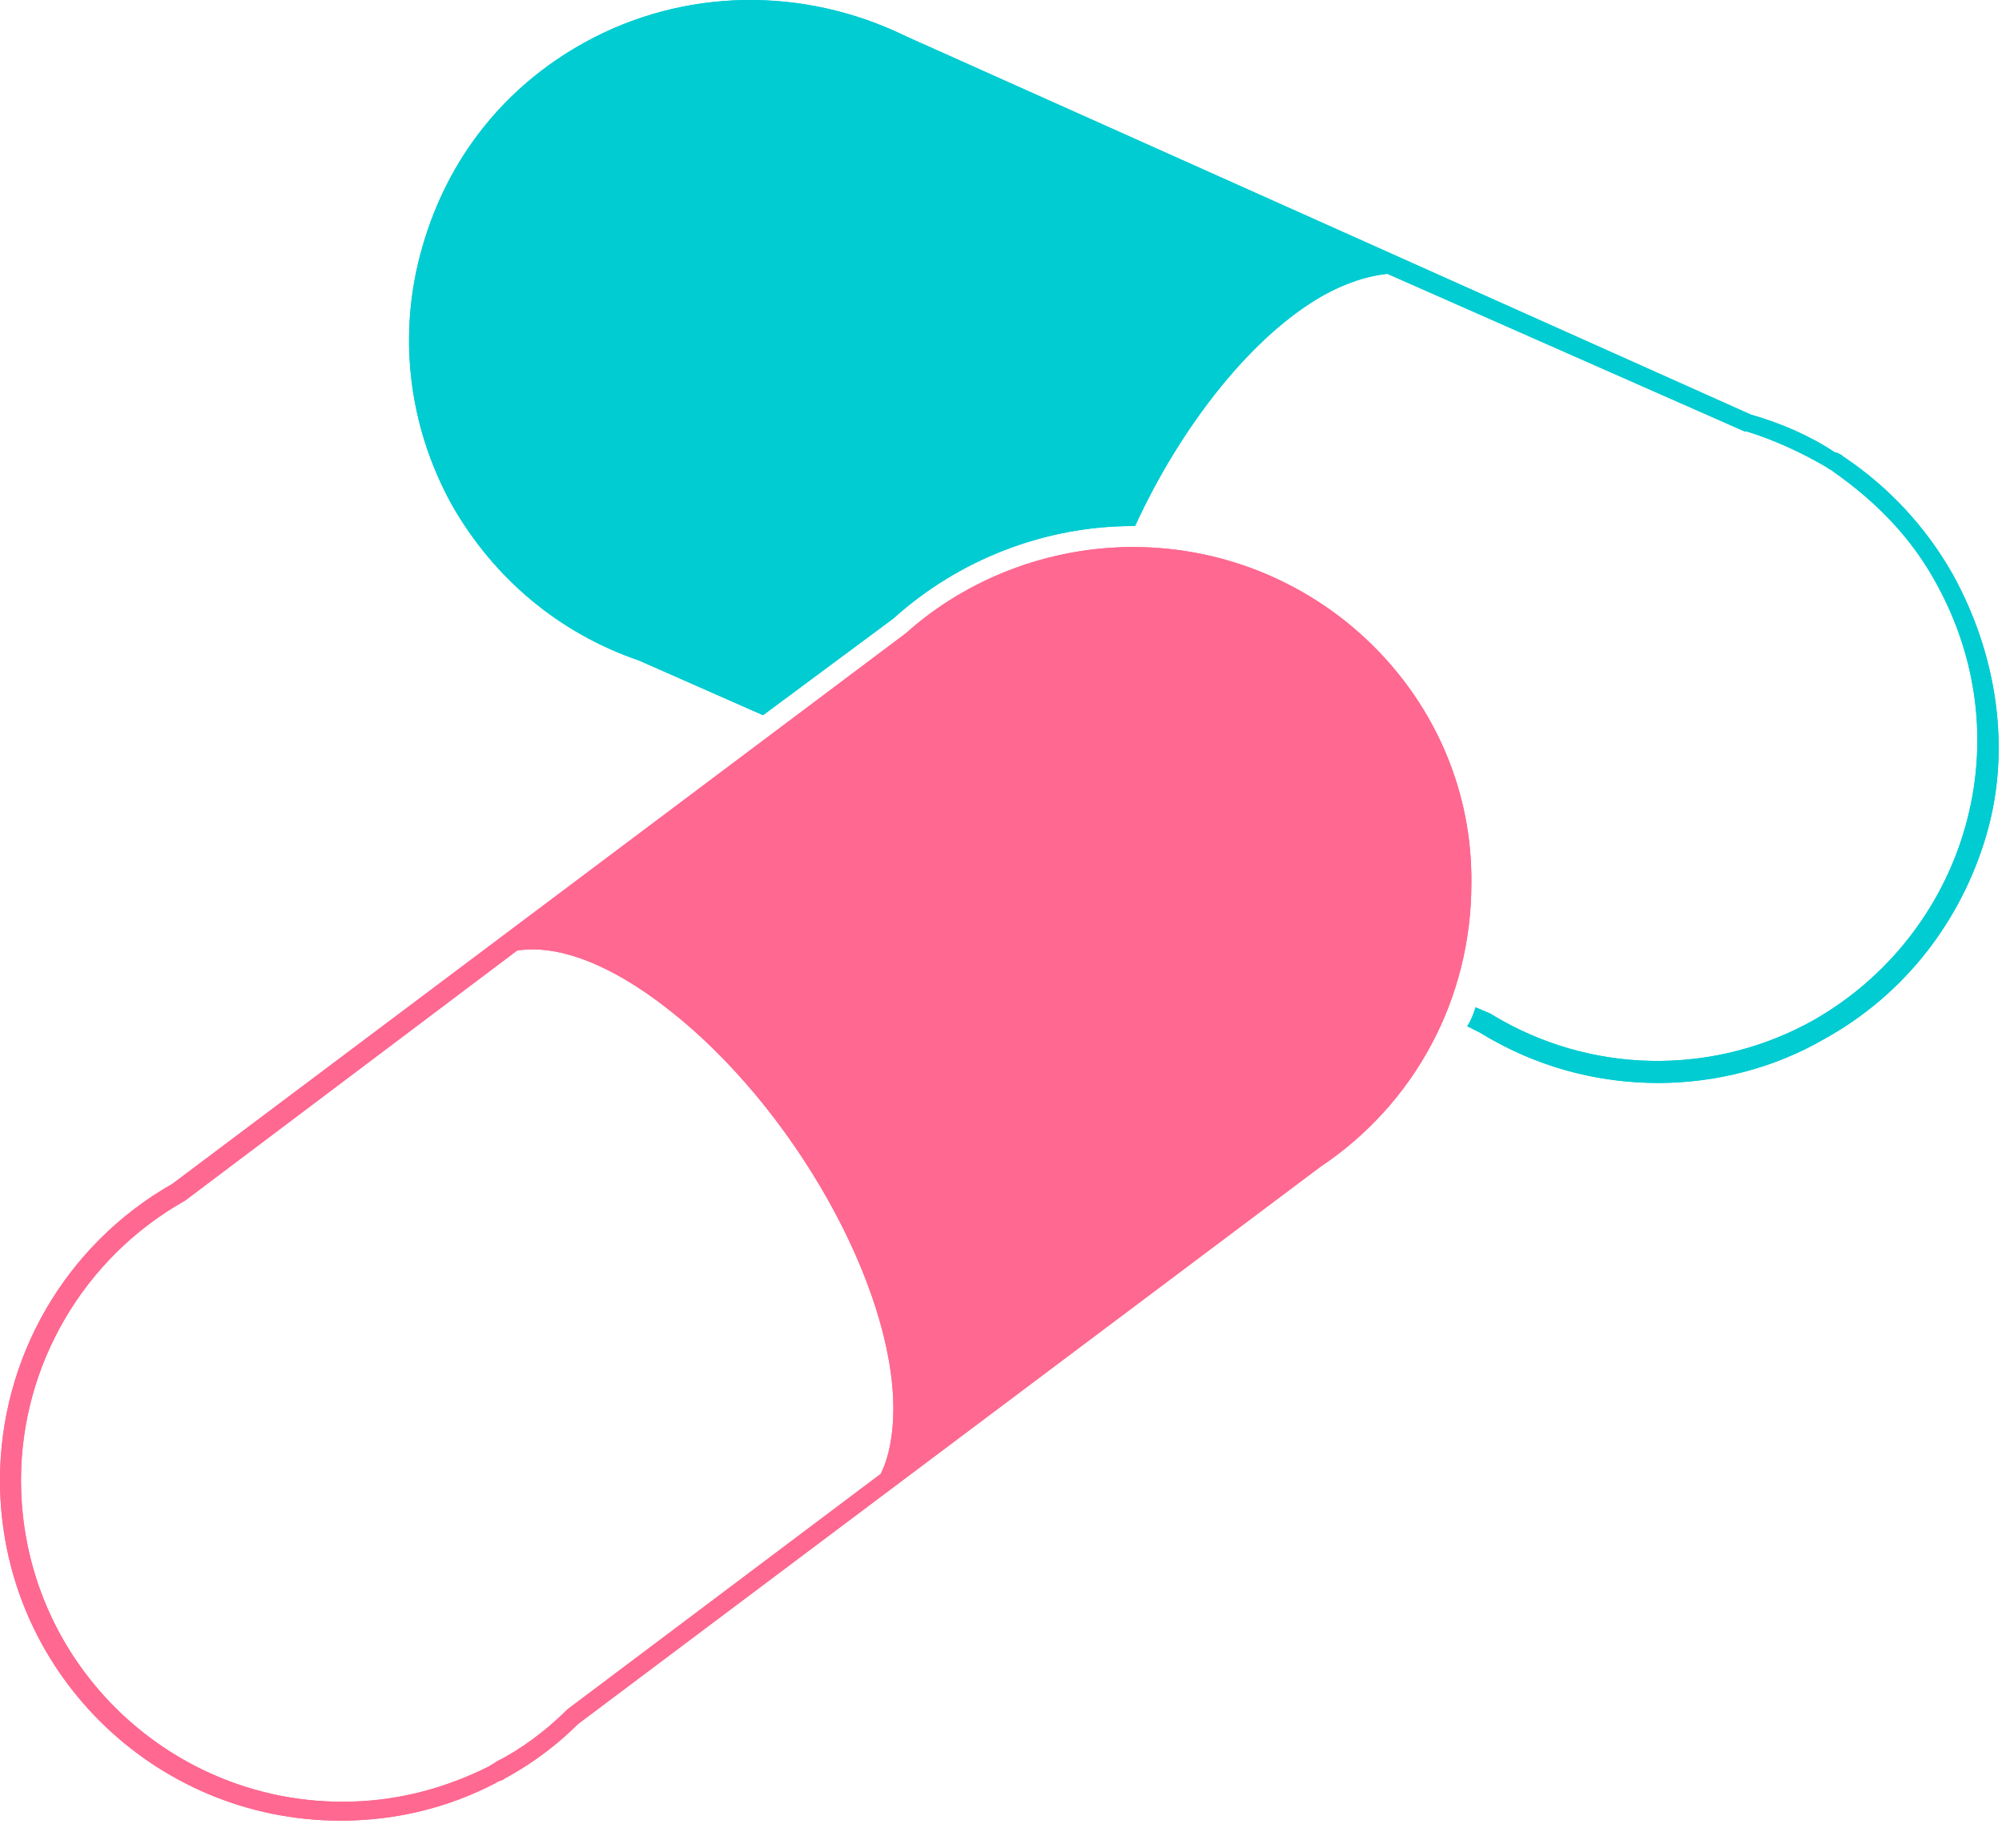 <svg width="65" height="60" viewBox="0 0 65 60" fill="none" xmlns="http://www.w3.org/2000/svg">
<path d="M63.401 18.65C62.514 17.081 61.285 15.784 59.852 14.829C59.784 14.76 59.648 14.692 59.579 14.692C58.76 14.146 57.805 13.737 56.849 13.464L29.415 1.179C26.07 -0.459 22.18 -0.39 18.973 1.384C16.38 2.817 14.537 5.138 13.718 8.004C12.899 10.802 13.24 13.805 14.673 16.398C16.038 18.787 18.154 20.561 20.747 21.448L24.774 23.223L29.005 20.084C31.121 18.173 33.919 17.081 36.785 17.081H36.853C38.355 13.805 40.675 10.87 42.995 9.574C43.746 9.164 44.429 8.959 45.043 8.891L56.645 14.01H56.713C57.6 14.283 58.487 14.692 59.306 15.17C59.374 15.238 59.443 15.238 59.511 15.306C60.876 16.262 62.036 17.422 62.855 18.923C64.22 21.38 64.561 24.178 63.81 26.84C63.06 29.501 61.285 31.754 58.897 33.118C55.621 34.961 51.594 34.893 48.387 32.914L47.909 32.709C47.841 32.914 47.773 33.118 47.636 33.323L48.046 33.528C49.82 34.62 51.799 35.166 53.847 35.166C55.689 35.166 57.6 34.688 59.238 33.733C61.831 32.3 63.674 29.911 64.493 27.113C65.312 24.315 64.834 21.244 63.401 18.65Z" fill="#00CCD2"/>
<path fill-rule="evenodd" clip-rule="evenodd" d="M18.973 1.384C22.18 -0.39 26.07 -0.459 29.415 1.179L56.849 13.464C56.859 13.466 56.869 13.469 56.878 13.472C56.879 13.472 56.88 13.473 56.882 13.473C57.826 13.746 58.77 14.152 59.579 14.692C59.581 14.692 59.583 14.692 59.585 14.692C59.623 14.694 59.679 14.714 59.733 14.743C59.776 14.767 59.818 14.796 59.848 14.825C59.85 14.826 59.851 14.827 59.852 14.829C59.88 14.847 59.907 14.865 59.934 14.883C61.325 15.829 62.519 17.098 63.388 18.627C63.389 18.629 63.389 18.63 63.39 18.631C63.394 18.638 63.398 18.644 63.401 18.65C64.822 21.221 65.303 24.26 64.514 27.038C64.507 27.063 64.5 27.088 64.493 27.113C63.675 29.908 61.835 32.295 59.245 33.729C59.244 33.729 59.243 33.73 59.241 33.731C59.24 33.731 59.239 33.732 59.238 33.733C57.6 34.688 55.689 35.166 53.847 35.166C51.979 35.166 50.167 34.711 48.517 33.802C48.379 33.727 48.243 33.648 48.108 33.566C48.087 33.553 48.066 33.541 48.046 33.528L47.636 33.323C47.646 33.308 47.656 33.293 47.666 33.278C47.736 33.163 47.788 33.048 47.831 32.934C47.859 32.859 47.884 32.784 47.909 32.709L48.387 32.914C48.396 32.919 48.405 32.925 48.414 32.93C48.545 33.011 48.678 33.088 48.812 33.162C50.376 34.027 52.111 34.457 53.847 34.451C55.583 34.445 57.319 34.003 58.884 33.126C58.888 33.123 58.892 33.121 58.897 33.118C58.897 33.118 58.898 33.118 58.898 33.118C61.266 31.764 63.03 29.539 63.791 26.907C63.798 26.885 63.804 26.862 63.81 26.84C64.558 24.188 64.222 21.401 62.87 18.95C62.869 18.949 62.868 18.947 62.867 18.945C62.863 18.938 62.859 18.931 62.855 18.923C62.05 17.447 60.915 16.301 59.579 15.354C59.562 15.342 59.544 15.329 59.526 15.317C59.521 15.313 59.516 15.31 59.511 15.306C59.484 15.28 59.458 15.263 59.431 15.249C59.424 15.245 59.416 15.242 59.409 15.238C59.374 15.221 59.34 15.204 59.306 15.17C59.295 15.163 59.284 15.157 59.273 15.151C58.464 14.681 57.588 14.279 56.713 14.01H56.645L45.043 8.891C44.847 8.913 44.644 8.949 44.434 9C43.986 9.111 43.507 9.295 42.995 9.574C40.675 10.87 38.355 13.805 36.853 17.081H36.785C33.919 17.081 31.121 18.173 29.005 20.084L24.774 23.223L20.747 21.448C18.154 20.561 16.038 18.787 14.673 16.398C13.24 13.805 12.899 10.802 13.718 8.004C14.537 5.138 16.38 2.817 18.973 1.384ZM24.645 22.073L28.371 19.308C30.523 17.38 33.316 16.228 36.215 16.094C37.769 12.935 40.077 10.059 42.508 8.701L42.517 8.696C42.715 8.587 42.911 8.491 43.105 8.405L28.99 2.085L28.975 2.077C25.916 0.579 22.371 0.647 19.457 2.259C17.098 3.563 15.426 5.667 14.679 8.279L14.678 8.285C13.935 10.82 14.242 13.546 15.545 15.908C16.792 18.088 18.715 19.696 21.071 20.502L21.111 20.516L24.645 22.073Z" fill="#00CCD2"/>
<path d="M36.785 17.763C34.055 17.763 31.393 18.787 29.414 20.561L5.596 38.442C2.116 40.421 0 44.106 0 48.065C0 54.207 4.982 59.12 11.056 59.12C12.83 59.12 14.536 58.711 16.106 57.892C16.174 57.824 16.311 57.824 16.379 57.755C17.266 57.278 18.085 56.663 18.768 55.981L42.859 37.896C45.93 35.848 47.772 32.436 47.772 28.683C47.84 22.677 42.859 17.763 36.785 17.763ZM18.427 55.503C17.744 56.186 16.925 56.8 16.106 57.209C16.038 57.278 15.97 57.278 15.901 57.346C14.4 58.097 12.83 58.506 11.124 58.506C5.391 58.506 0.682 53.865 0.682 48.065C0.682 44.311 2.73 40.83 6.006 38.988L16.789 30.866C18.085 30.662 19.791 31.276 21.702 32.777C25.729 35.917 29.005 41.718 29.005 45.744C29.005 46.563 28.868 47.314 28.595 47.86L18.427 55.503Z" fill="#FF6890"/>
<path fill-rule="evenodd" clip-rule="evenodd" d="M30.049 21.335L18.529 29.983C19.741 30.278 21.03 30.978 22.319 31.99C24.452 33.654 26.359 35.996 27.735 38.437C29.102 40.864 30.005 43.494 30.005 45.744C30.005 45.933 29.998 46.122 29.985 46.31L42.281 37.079L42.304 37.064C45.097 35.202 46.772 32.102 46.772 28.683V28.671C46.834 23.241 42.321 18.763 36.785 18.763C34.299 18.763 31.876 19.697 30.082 21.306L30.049 21.335ZM18.768 55.981C18.131 56.618 17.375 57.196 16.555 57.658C16.497 57.691 16.438 57.724 16.379 57.755C16.368 57.767 16.354 57.776 16.34 57.785C16.311 57.801 16.277 57.812 16.243 57.824C16.213 57.834 16.183 57.843 16.157 57.857C16.138 57.866 16.12 57.878 16.106 57.892C14.557 58.7 12.874 59.11 11.124 59.12C11.101 59.12 11.079 59.12 11.056 59.12C4.982 59.12 0 54.207 0 48.065C0 44.107 2.115 40.422 5.595 38.443L5.596 38.442L29.414 20.561C31.393 18.787 34.055 17.763 36.785 17.763C42.859 17.763 47.84 22.677 47.772 28.683C47.772 32.436 45.93 35.848 42.859 37.896L18.768 55.981ZM6.006 38.988C5.981 39.002 5.956 39.016 5.931 39.03C2.699 40.884 0.682 44.34 0.682 48.065C0.682 53.842 5.354 58.469 11.056 58.506C11.079 58.506 11.101 58.506 11.124 58.506C12.744 58.506 14.24 58.137 15.672 57.458C15.727 57.431 15.783 57.405 15.838 57.377C15.859 57.367 15.88 57.356 15.901 57.346C15.914 57.334 15.926 57.324 15.938 57.315C15.96 57.3 15.982 57.289 16.004 57.278C16.033 57.263 16.063 57.248 16.092 57.222C16.097 57.218 16.101 57.214 16.106 57.209C16.898 56.814 17.689 56.226 18.358 55.571C18.378 55.552 18.397 55.533 18.416 55.513C18.42 55.51 18.423 55.507 18.427 55.503L28.595 47.86C28.698 47.655 28.781 47.421 28.845 47.166C28.951 46.741 29.005 46.256 29.005 45.744C29.005 41.718 25.729 35.917 21.702 32.777C20.079 31.502 18.604 30.867 17.401 30.83C17.188 30.823 16.984 30.836 16.789 30.866L6.006 38.988Z" fill="#FF6890"/>
</svg>
